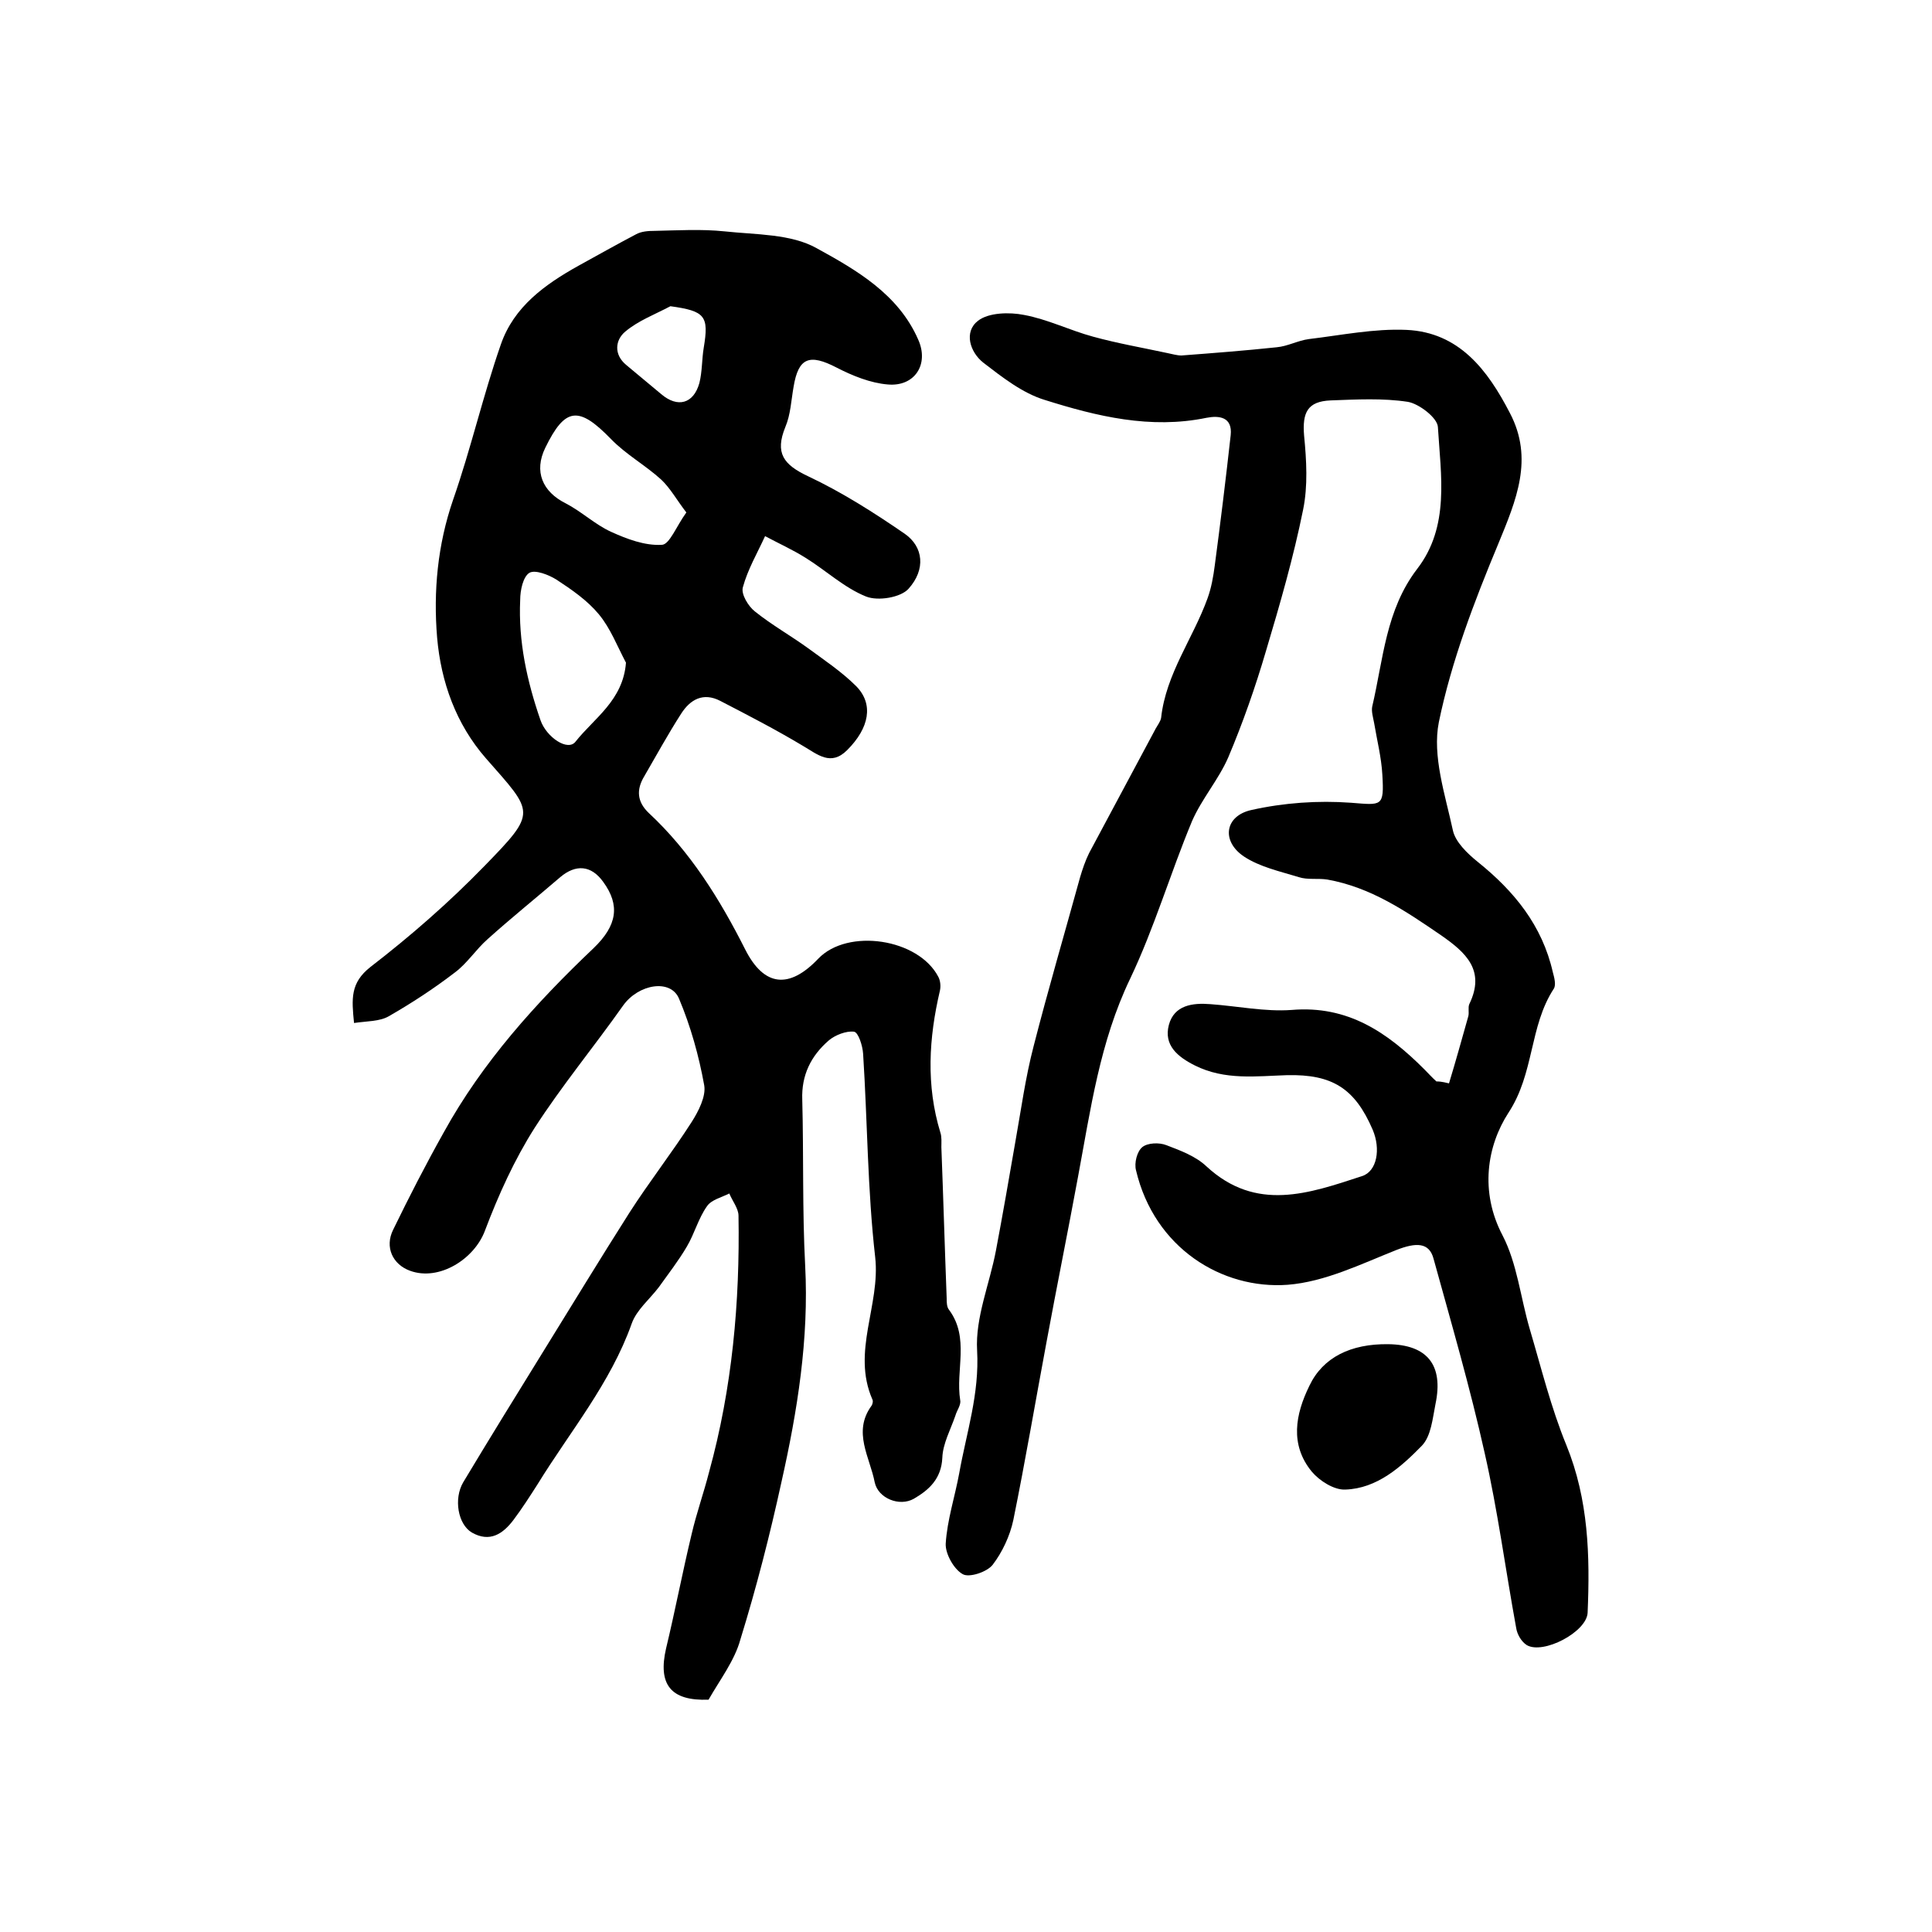<?xml version="1.0" encoding="utf-8"?>
<!-- Generator: Adobe Illustrator 22.0.0, SVG Export Plug-In . SVG Version: 6.00 Build 0)  -->
<svg version="1.1" id="图层_1" xmlns="http://www.w3.org/2000/svg" xmlns:xlink="http://www.w3.org/1999/xlink" x="0px" y="0px"
	 viewBox="0 0 400 400" style="enable-background:new 0 0 400 400;" xml:space="preserve">
<style type="text/css">
	.st0{fill:#FFFFFF;}
</style>
<g>
	
	<path d="M146.7,351.9c-7.9,0.3-10.5-3.2-8.8-10.6c1.9-7.9,3.4-15.8,5.3-23.7c1-4.3,2.5-8.5,3.6-12.8c4.8-17.4,6.4-35.2,6.1-53.1
		c0-1.5-1.3-3.1-1.9-4.6c-1.6,0.8-3.7,1.3-4.6,2.6c-1.8,2.5-2.6,5.7-4.2,8.4c-1.7,2.9-3.8,5.6-5.8,8.4c-1.9,2.5-4.6,4.7-5.6,7.5
		c-4.4,12.4-12.8,22.4-19.5,33.3c-1.6,2.5-3.2,5-5,7.4c-2.2,2.9-4.9,4.7-8.6,2.6c-2.9-1.7-3.8-7-1.8-10.4c5.4-9,10.9-17.9,16.4-26.8
		c6-9.7,11.9-19.4,18-29c4.1-6.4,8.8-12.4,12.9-18.8c1.4-2.2,3-5.3,2.6-7.6c-1.1-6.1-2.8-12.2-5.2-17.9c-1.7-4.2-8.4-3.1-11.6,1.4
		c-6,8.5-12.7,16.6-18.3,25.3c-4.2,6.6-7.5,13.9-10.3,21.3c-2.2,5.9-9.5,10.5-15.5,8.3c-3.6-1.3-5.3-4.9-3.5-8.5
		c3.3-6.8,6.8-13.6,10.5-20.2c8-14.5,19-26.7,31-38.1c4.9-4.7,5.5-8.9,2-13.7c-2.5-3.5-5.7-3.7-8.9-1c-5,4.3-10.1,8.4-15,12.8
		c-2.5,2.2-4.3,5.1-6.9,7c-4.3,3.3-8.9,6.3-13.6,9c-1.9,1.1-4.5,1-7.2,1.4c-0.5-5-0.8-8.3,3.4-11.6c8.3-6.4,16.2-13.3,23.5-20.8
		c11.1-11.4,10.4-11,0.4-22.4c-6.2-7.1-9.3-15.8-10.1-25c-0.8-9.6,0.1-19.2,3.3-28.5c3.7-10.6,6.2-21.6,9.9-32.2
		c2.7-7.8,9.1-12.4,16.1-16.3c4-2.2,7.9-4.4,11.9-6.5c1.1-0.6,2.5-0.7,3.8-0.7c4.8-0.1,9.7-0.4,14.5,0.1c6.5,0.7,13.8,0.5,19.1,3.5
		c8.2,4.5,16.9,9.5,21,18.9c2.3,5.1-0.7,9.8-6.3,9.3c-3.6-0.3-7.3-1.8-10.6-3.5c-5.6-2.9-7.9-2.1-8.9,4c-0.5,2.8-0.6,5.7-1.7,8.3
		c-2.2,5.4-0.4,7.8,4.7,10.2c7,3.3,13.6,7.5,20,11.9c3.9,2.7,4.4,7.4,0.8,11.4c-1.6,1.8-6.3,2.6-8.8,1.6c-4.5-1.8-8.3-5.4-12.5-8
		c-2.7-1.7-5.6-3-8.4-4.5c-1.6,3.5-3.6,6.9-4.6,10.6c-0.4,1.4,1.1,3.9,2.5,5c3.5,2.8,7.4,5,11,7.6c3.4,2.5,7,4.9,10,7.9
		c3.6,3.7,2.7,8.6-1.9,13.2c-3.4,3.4-6.1,0.9-9.2-0.9c-5.5-3.3-11.3-6.3-17.1-9.3c-3.5-1.8-6.2-0.3-8.1,2.7
		c-2.7,4.2-5.1,8.6-7.6,12.9c-1.7,2.8-1.5,5.3,0.9,7.6c8.6,8,14.7,17.8,20,28.3c3.9,7.7,9.1,8.2,15.1,1.9c6.1-6.4,20.8-4.2,24.9,3.8
		c0.4,0.8,0.5,1.9,0.3,2.8c-2.3,9.8-2.9,19.6,0.1,29.4c0.3,0.9,0.2,2,0.2,3c0.4,10.4,0.7,20.9,1.1,31.3c0,0.8,0,1.8,0.5,2.4
		c4.3,5.8,1.3,12.5,2.3,18.7c0.2,1-0.7,2.1-1,3.2c-1,2.9-2.6,5.8-2.7,8.7c-0.2,4.4-2.8,6.7-5.9,8.5c-3,1.7-7.4-0.1-8.1-3.4
		c-1-5.2-4.6-10.4-0.7-15.8c0.3-0.4,0.4-1.1,0.2-1.4c-4.3-9.9,1.7-19.5,0.6-29.4c-1.6-14-1.6-28.1-2.5-42.1c-0.1-1.7-1-4.5-1.9-4.6
		c-1.6-0.2-3.9,0.7-5.2,1.8c-3.7,3.2-5.7,7.2-5.5,12.3c0.3,11.4,0,22.9,0.6,34.3c0.8,15.2-1.6,30.1-4.9,44.8
		c-2.4,11-5.2,21.9-8.5,32.6C152.1,343.8,149.1,347.7,146.7,351.9z M129.6,137.2c-1.8-3.4-3.2-7.1-5.6-10c-2.4-2.9-5.6-5.1-8.8-7.2
		c-1.6-1-4.4-2.1-5.6-1.4c-1.3,0.8-1.9,3.6-1.9,5.6c-0.4,8.6,1.4,16.8,4.2,24.9c1.2,3.5,5.7,6.6,7.3,4.4
		C123,148.7,129,145,129.6,137.2z M142.1,106.1c-2-2.6-3.3-5-5.2-6.8c-3.3-3-7.3-5.2-10.4-8.4c-6.7-6.9-9.5-6.6-13.6,1.8
		c-2.4,4.9-0.6,9.1,4.2,11.5c3.3,1.7,6.1,4.4,9.4,5.9c3.3,1.5,7,2.9,10.5,2.7C138.6,112.8,140,109,142.1,106.1z M138.8,63.4
		c-3.2,1.7-6.7,3-9.4,5.3c-2,1.7-2.4,4.7,0.3,6.9c2.4,2,4.8,4,7.2,6c3.4,2.9,6.7,2,7.9-2.3c0.6-2.4,0.5-4.9,0.9-7.3
		C146.8,65.4,146,64.4,138.8,63.4z"/>
	<path d="M300,224.3c1.4-4.6,2.7-9.3,4-13.9c0.2-0.8-0.1-1.8,0.2-2.5c3.4-7-0.7-10.7-5.9-14.3c-7.3-5-14.5-9.9-23.5-11.5
		c-1.9-0.3-4.1,0.1-5.9-0.5c-3.9-1.2-8.1-2.1-11.4-4.3c-4.7-3.2-3.9-8.4,1.6-9.6c6.7-1.5,13.8-2,20.6-1.5c6.4,0.5,6.9,0.9,6.5-5.8
		c-0.2-3.6-1.1-7.1-1.7-10.7c-0.2-1.1-0.6-2.4-0.4-3.4c2.3-9.8,2.8-20,9.3-28.5c6.8-8.8,4.9-19.4,4.3-29.4c-0.1-1.9-3.9-4.8-6.2-5.2
		c-5.2-0.8-10.6-0.5-16-0.3c-4.8,0.2-5.9,2.5-5.5,7.3c0.5,5.1,0.8,10.4-0.2,15.3c-2,9.9-4.8,19.6-7.7,29.3c-2.2,7.5-4.8,14.9-7.8,22
		c-2,4.6-5.5,8.6-7.5,13.2c-4.5,10.8-7.8,22.1-12.8,32.6c-6.3,13.1-8.2,27.1-10.8,41c-2.1,11.4-4.4,22.7-6.5,34.1
		c-2.3,12.3-4.4,24.7-6.9,37c-0.7,3.3-2.3,6.7-4.3,9.3c-1.2,1.5-4.9,2.7-6.2,1.9c-1.8-1-3.6-4.2-3.5-6.3c0.3-4.9,1.9-9.7,2.8-14.6
		c1.5-8.4,4.2-16.4,3.7-25.4c-0.4-6.8,2.6-13.8,3.9-20.7c1.4-7.4,2.7-14.9,4-22.4c1.2-6.7,2.1-13.4,3.8-19.9
		c3-11.7,6.4-23.3,9.6-34.9c0.5-1.7,1.1-3.5,1.9-5.1c4.6-8.6,9.2-17.2,13.8-25.8c0.4-0.7,1-1.5,1.1-2.2c1-9.1,6.6-16.4,9.6-24.7
		c0.8-2.2,1.2-4.5,1.5-6.8c1.2-9,2.3-18,3.3-27c0.4-3.8-2.4-4.1-5-3.6c-11.6,2.4-22.7-0.3-33.5-3.7c-4.6-1.4-8.8-4.7-12.7-7.7
		c-2.8-2.2-4.1-6.4-1.1-8.7c2.2-1.7,6.5-1.8,9.5-1.2c4.9,0.9,9.5,3.2,14.3,4.5c5.1,1.4,10.3,2.3,15.4,3.4c1,0.2,2,0.5,2.9,0.5
		c6.6-0.5,13.1-1,19.7-1.7c2.3-0.2,4.4-1.4,6.7-1.7c6.7-0.8,13.5-2.2,20.2-1.9c10.9,0.5,16.8,8.3,21.4,17.2c5,9.5,1.3,18.1-2.4,27.1
		c-5,12-9.7,24.3-12.3,36.9c-1.4,7,1.3,15,2.9,22.4c0.5,2.4,3,4.8,5.1,6.5c7.6,6.1,13.4,13.2,15.6,22.9c0.3,1.1,0.7,2.6,0.2,3.4
		c-5.1,7.8-4,17.5-9.4,25.7c-4.4,6.8-6,16.3-1.2,25.4c3,5.8,3.7,12.8,5.6,19.3c2.4,8.1,4.4,16.3,7.6,24.1
		c4.6,11.3,4.9,22.9,4.4,34.7c-0.2,4-9.2,8.7-12.6,6.7c-1.1-0.7-2-2.2-2.2-3.6c-2.2-12-3.8-24.2-6.5-36.1
		c-3-13.5-6.9-26.9-10.6-40.3c-0.9-3.4-3.6-3.4-7.7-1.8c-7.3,2.9-14.8,6.6-22.5,7.2c-13.6,1-27.6-7.6-31.4-23.7
		c-0.4-1.5,0.2-3.9,1.3-4.8c1.1-0.9,3.5-1,5-0.4c2.9,1.1,6.1,2.3,8.3,4.4c10.3,9.5,21.2,5.6,32.2,2c3.1-1,3.9-5.6,2.2-9.6
		c-3.7-8.6-8.4-11.5-17.7-11.3c-6.4,0.2-12.9,1.1-19.1-2c-3.6-1.8-6.5-4.2-5.4-8.4c1.1-4.1,4.9-4.6,8.6-4.3
		c5.6,0.4,11.3,1.6,16.8,1.2c11.7-1,19.9,4.7,27.5,12.3c0.8,0.8,1.6,1.7,2.5,2.5C297.8,223.9,298.4,223.9,300,224.3z"/>
	<path d="M287.4,278.3c8.1,0.1,11.5,4.3,9.8,12.4c-0.6,3-0.9,6.6-2.8,8.6c-4.3,4.4-9.3,8.9-15.9,9.1c-2.3,0.1-5.3-1.8-6.9-3.7
		c-4.6-5.6-3.4-11.9-0.5-17.8C273.9,281,279.7,278.2,287.4,278.3z"/>
	
	
	
</g>
</svg>
